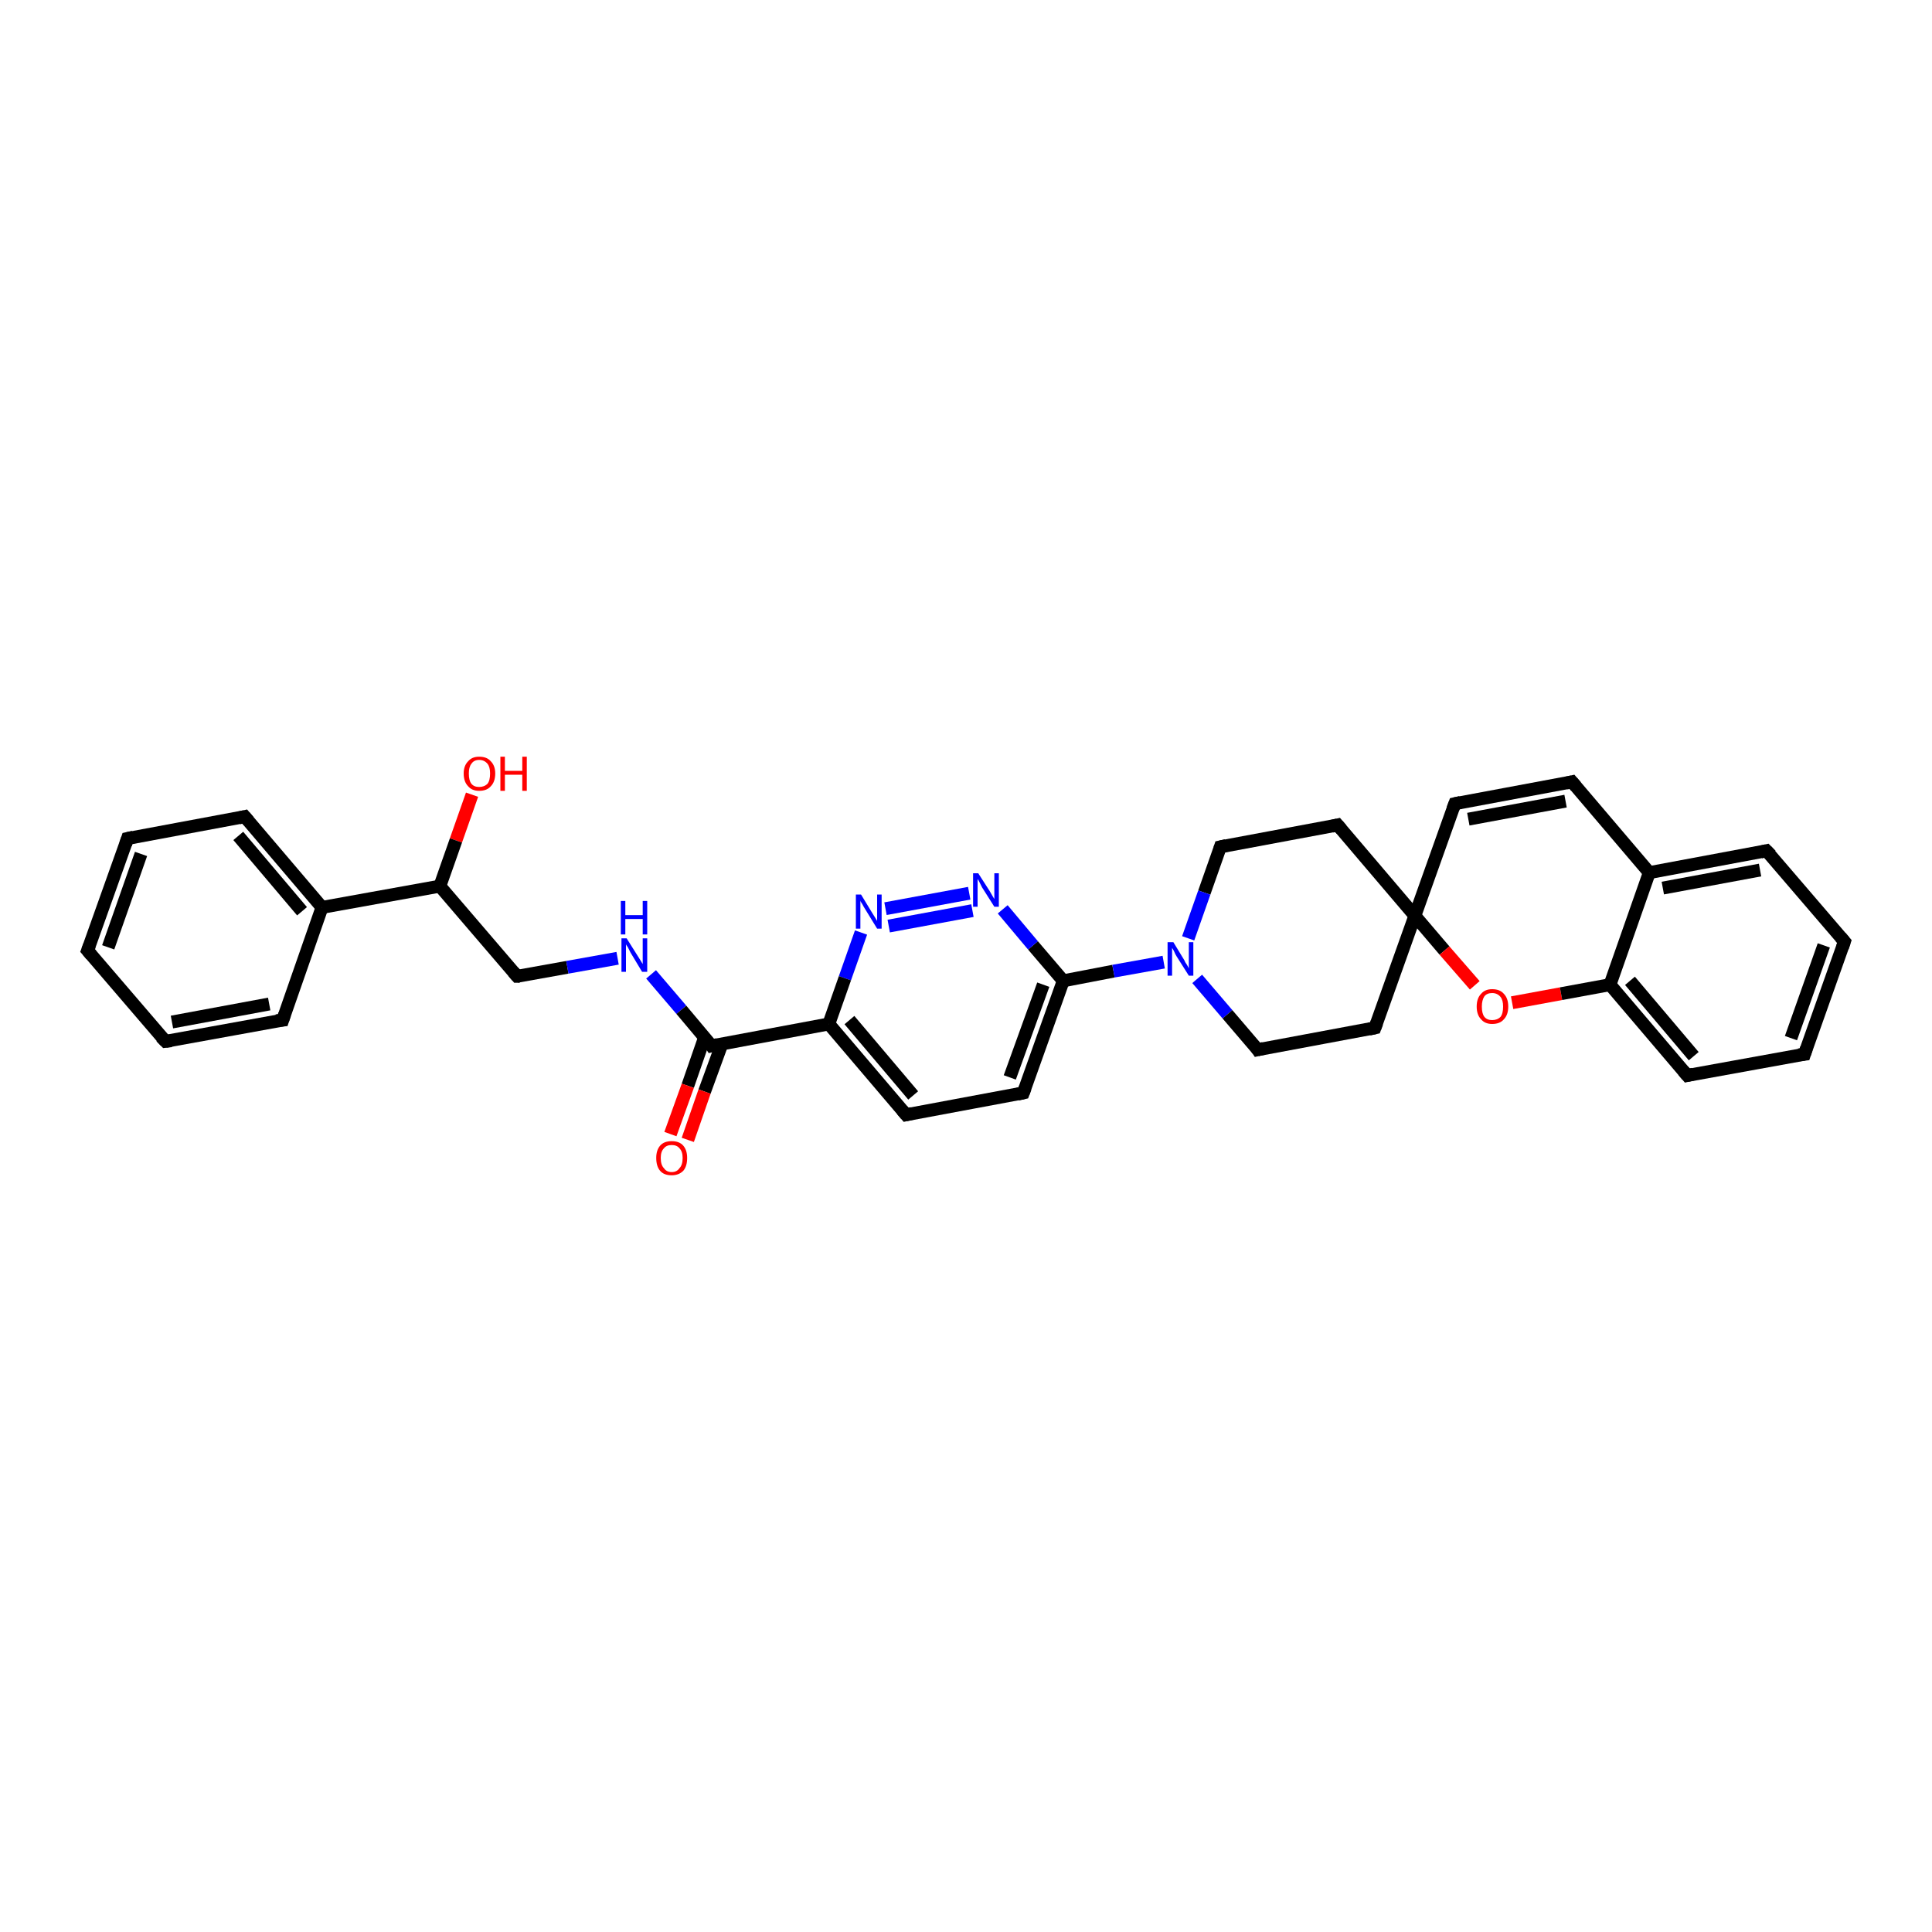 <?xml version='1.0' encoding='iso-8859-1'?>
<svg version='1.1' baseProfile='full'
              xmlns='http://www.w3.org/2000/svg'
                      xmlns:rdkit='http://www.rdkit.org/xml'
                      xmlns:xlink='http://www.w3.org/1999/xlink'
                  xml:space='preserve'
width='300px' height='300px' viewBox='0 0 300 300'>
<!-- END OF HEADER -->
<rect style='opacity:1.0;fill:#FFFFFF;stroke:none' width='300.0' height='300.0' x='0.0' y='0.0'> </rect>
<path class='bond-0 atom-0 atom-1' d='M 73.3,123.4 L 70.8,130.5' style='fill:none;fill-rule:evenodd;stroke:#FF0000;stroke-width:2.0px;stroke-linecap:butt;stroke-linejoin:miter;stroke-opacity:1' />
<path class='bond-0 atom-0 atom-1' d='M 70.8,130.5 L 68.3,137.6' style='fill:none;fill-rule:evenodd;stroke:#000000;stroke-width:2.0px;stroke-linecap:butt;stroke-linejoin:miter;stroke-opacity:1' />
<path class='bond-1 atom-1 atom-2' d='M 68.3,137.6 L 80.3,151.6' style='fill:none;fill-rule:evenodd;stroke:#000000;stroke-width:2.0px;stroke-linecap:butt;stroke-linejoin:miter;stroke-opacity:1' />
<path class='bond-2 atom-2 atom-3' d='M 80.3,151.6 L 88.1,150.2' style='fill:none;fill-rule:evenodd;stroke:#000000;stroke-width:2.0px;stroke-linecap:butt;stroke-linejoin:miter;stroke-opacity:1' />
<path class='bond-2 atom-2 atom-3' d='M 88.1,150.2 L 95.9,148.8' style='fill:none;fill-rule:evenodd;stroke:#0000FF;stroke-width:2.0px;stroke-linecap:butt;stroke-linejoin:miter;stroke-opacity:1' />
<path class='bond-3 atom-3 atom-4' d='M 101.1,151.3 L 105.8,156.8' style='fill:none;fill-rule:evenodd;stroke:#0000FF;stroke-width:2.0px;stroke-linecap:butt;stroke-linejoin:miter;stroke-opacity:1' />
<path class='bond-3 atom-3 atom-4' d='M 105.8,156.8 L 110.5,162.4' style='fill:none;fill-rule:evenodd;stroke:#000000;stroke-width:2.0px;stroke-linecap:butt;stroke-linejoin:miter;stroke-opacity:1' />
<path class='bond-4 atom-4 atom-5' d='M 109.4,161.1 L 106.8,168.6' style='fill:none;fill-rule:evenodd;stroke:#000000;stroke-width:2.0px;stroke-linecap:butt;stroke-linejoin:miter;stroke-opacity:1' />
<path class='bond-4 atom-4 atom-5' d='M 106.8,168.6 L 104.1,176.1' style='fill:none;fill-rule:evenodd;stroke:#FF0000;stroke-width:2.0px;stroke-linecap:butt;stroke-linejoin:miter;stroke-opacity:1' />
<path class='bond-4 atom-4 atom-5' d='M 112.1,162.1 L 109.4,169.5' style='fill:none;fill-rule:evenodd;stroke:#000000;stroke-width:2.0px;stroke-linecap:butt;stroke-linejoin:miter;stroke-opacity:1' />
<path class='bond-4 atom-4 atom-5' d='M 109.4,169.5 L 106.8,177.0' style='fill:none;fill-rule:evenodd;stroke:#FF0000;stroke-width:2.0px;stroke-linecap:butt;stroke-linejoin:miter;stroke-opacity:1' />
<path class='bond-5 atom-4 atom-6' d='M 110.5,162.4 L 128.7,159.0' style='fill:none;fill-rule:evenodd;stroke:#000000;stroke-width:2.0px;stroke-linecap:butt;stroke-linejoin:miter;stroke-opacity:1' />
<path class='bond-6 atom-6 atom-7' d='M 128.7,159.0 L 140.7,173.1' style='fill:none;fill-rule:evenodd;stroke:#000000;stroke-width:2.0px;stroke-linecap:butt;stroke-linejoin:miter;stroke-opacity:1' />
<path class='bond-6 atom-6 atom-7' d='M 131.9,158.4 L 141.8,170.1' style='fill:none;fill-rule:evenodd;stroke:#000000;stroke-width:2.0px;stroke-linecap:butt;stroke-linejoin:miter;stroke-opacity:1' />
<path class='bond-7 atom-7 atom-8' d='M 140.7,173.1 L 158.9,169.7' style='fill:none;fill-rule:evenodd;stroke:#000000;stroke-width:2.0px;stroke-linecap:butt;stroke-linejoin:miter;stroke-opacity:1' />
<path class='bond-8 atom-8 atom-9' d='M 158.9,169.7 L 165.1,152.3' style='fill:none;fill-rule:evenodd;stroke:#000000;stroke-width:2.0px;stroke-linecap:butt;stroke-linejoin:miter;stroke-opacity:1' />
<path class='bond-8 atom-8 atom-9' d='M 156.8,167.3 L 162.0,152.9' style='fill:none;fill-rule:evenodd;stroke:#000000;stroke-width:2.0px;stroke-linecap:butt;stroke-linejoin:miter;stroke-opacity:1' />
<path class='bond-9 atom-9 atom-10' d='M 165.1,152.3 L 160.4,146.8' style='fill:none;fill-rule:evenodd;stroke:#000000;stroke-width:2.0px;stroke-linecap:butt;stroke-linejoin:miter;stroke-opacity:1' />
<path class='bond-9 atom-9 atom-10' d='M 160.4,146.8 L 155.7,141.2' style='fill:none;fill-rule:evenodd;stroke:#0000FF;stroke-width:2.0px;stroke-linecap:butt;stroke-linejoin:miter;stroke-opacity:1' />
<path class='bond-10 atom-10 atom-11' d='M 150.5,138.7 L 137.5,141.1' style='fill:none;fill-rule:evenodd;stroke:#0000FF;stroke-width:2.0px;stroke-linecap:butt;stroke-linejoin:miter;stroke-opacity:1' />
<path class='bond-10 atom-10 atom-11' d='M 151.0,141.4 L 138.0,143.8' style='fill:none;fill-rule:evenodd;stroke:#0000FF;stroke-width:2.0px;stroke-linecap:butt;stroke-linejoin:miter;stroke-opacity:1' />
<path class='bond-11 atom-9 atom-12' d='M 165.1,152.3 L 172.9,150.8' style='fill:none;fill-rule:evenodd;stroke:#000000;stroke-width:2.0px;stroke-linecap:butt;stroke-linejoin:miter;stroke-opacity:1' />
<path class='bond-11 atom-9 atom-12' d='M 172.9,150.8 L 180.7,149.4' style='fill:none;fill-rule:evenodd;stroke:#0000FF;stroke-width:2.0px;stroke-linecap:butt;stroke-linejoin:miter;stroke-opacity:1' />
<path class='bond-12 atom-12 atom-13' d='M 185.9,152.0 L 190.6,157.5' style='fill:none;fill-rule:evenodd;stroke:#0000FF;stroke-width:2.0px;stroke-linecap:butt;stroke-linejoin:miter;stroke-opacity:1' />
<path class='bond-12 atom-12 atom-13' d='M 190.6,157.5 L 195.3,163.0' style='fill:none;fill-rule:evenodd;stroke:#000000;stroke-width:2.0px;stroke-linecap:butt;stroke-linejoin:miter;stroke-opacity:1' />
<path class='bond-13 atom-13 atom-14' d='M 195.3,163.0 L 213.5,159.6' style='fill:none;fill-rule:evenodd;stroke:#000000;stroke-width:2.0px;stroke-linecap:butt;stroke-linejoin:miter;stroke-opacity:1' />
<path class='bond-14 atom-14 atom-15' d='M 213.5,159.6 L 219.7,142.2' style='fill:none;fill-rule:evenodd;stroke:#000000;stroke-width:2.0px;stroke-linecap:butt;stroke-linejoin:miter;stroke-opacity:1' />
<path class='bond-15 atom-15 atom-16' d='M 219.7,142.2 L 207.7,128.1' style='fill:none;fill-rule:evenodd;stroke:#000000;stroke-width:2.0px;stroke-linecap:butt;stroke-linejoin:miter;stroke-opacity:1' />
<path class='bond-16 atom-16 atom-17' d='M 207.7,128.1 L 189.5,131.5' style='fill:none;fill-rule:evenodd;stroke:#000000;stroke-width:2.0px;stroke-linecap:butt;stroke-linejoin:miter;stroke-opacity:1' />
<path class='bond-17 atom-15 atom-18' d='M 219.7,142.2 L 224.3,147.6' style='fill:none;fill-rule:evenodd;stroke:#000000;stroke-width:2.0px;stroke-linecap:butt;stroke-linejoin:miter;stroke-opacity:1' />
<path class='bond-17 atom-15 atom-18' d='M 224.3,147.6 L 229.0,153.0' style='fill:none;fill-rule:evenodd;stroke:#FF0000;stroke-width:2.0px;stroke-linecap:butt;stroke-linejoin:miter;stroke-opacity:1' />
<path class='bond-18 atom-18 atom-19' d='M 234.8,155.7 L 242.4,154.3' style='fill:none;fill-rule:evenodd;stroke:#FF0000;stroke-width:2.0px;stroke-linecap:butt;stroke-linejoin:miter;stroke-opacity:1' />
<path class='bond-18 atom-18 atom-19' d='M 242.4,154.3 L 250.0,152.9' style='fill:none;fill-rule:evenodd;stroke:#000000;stroke-width:2.0px;stroke-linecap:butt;stroke-linejoin:miter;stroke-opacity:1' />
<path class='bond-19 atom-19 atom-20' d='M 250.0,152.9 L 262.0,167.0' style='fill:none;fill-rule:evenodd;stroke:#000000;stroke-width:2.0px;stroke-linecap:butt;stroke-linejoin:miter;stroke-opacity:1' />
<path class='bond-19 atom-19 atom-20' d='M 253.1,152.3 L 263.0,164.0' style='fill:none;fill-rule:evenodd;stroke:#000000;stroke-width:2.0px;stroke-linecap:butt;stroke-linejoin:miter;stroke-opacity:1' />
<path class='bond-20 atom-20 atom-21' d='M 262.0,167.0 L 280.2,163.7' style='fill:none;fill-rule:evenodd;stroke:#000000;stroke-width:2.0px;stroke-linecap:butt;stroke-linejoin:miter;stroke-opacity:1' />
<path class='bond-21 atom-21 atom-22' d='M 280.2,163.7 L 286.4,146.2' style='fill:none;fill-rule:evenodd;stroke:#000000;stroke-width:2.0px;stroke-linecap:butt;stroke-linejoin:miter;stroke-opacity:1' />
<path class='bond-21 atom-21 atom-22' d='M 278.1,161.2 L 283.2,146.8' style='fill:none;fill-rule:evenodd;stroke:#000000;stroke-width:2.0px;stroke-linecap:butt;stroke-linejoin:miter;stroke-opacity:1' />
<path class='bond-22 atom-22 atom-23' d='M 286.4,146.2 L 274.3,132.1' style='fill:none;fill-rule:evenodd;stroke:#000000;stroke-width:2.0px;stroke-linecap:butt;stroke-linejoin:miter;stroke-opacity:1' />
<path class='bond-23 atom-23 atom-24' d='M 274.3,132.1 L 256.1,135.5' style='fill:none;fill-rule:evenodd;stroke:#000000;stroke-width:2.0px;stroke-linecap:butt;stroke-linejoin:miter;stroke-opacity:1' />
<path class='bond-23 atom-23 atom-24' d='M 273.3,135.1 L 258.2,137.9' style='fill:none;fill-rule:evenodd;stroke:#000000;stroke-width:2.0px;stroke-linecap:butt;stroke-linejoin:miter;stroke-opacity:1' />
<path class='bond-24 atom-24 atom-25' d='M 256.1,135.5 L 244.1,121.4' style='fill:none;fill-rule:evenodd;stroke:#000000;stroke-width:2.0px;stroke-linecap:butt;stroke-linejoin:miter;stroke-opacity:1' />
<path class='bond-25 atom-25 atom-26' d='M 244.1,121.4 L 225.9,124.8' style='fill:none;fill-rule:evenodd;stroke:#000000;stroke-width:2.0px;stroke-linecap:butt;stroke-linejoin:miter;stroke-opacity:1' />
<path class='bond-25 atom-25 atom-26' d='M 243.1,124.4 L 228.0,127.2' style='fill:none;fill-rule:evenodd;stroke:#000000;stroke-width:2.0px;stroke-linecap:butt;stroke-linejoin:miter;stroke-opacity:1' />
<path class='bond-26 atom-1 atom-27' d='M 68.3,137.6 L 50.0,140.9' style='fill:none;fill-rule:evenodd;stroke:#000000;stroke-width:2.0px;stroke-linecap:butt;stroke-linejoin:miter;stroke-opacity:1' />
<path class='bond-27 atom-27 atom-28' d='M 50.0,140.9 L 38.0,126.8' style='fill:none;fill-rule:evenodd;stroke:#000000;stroke-width:2.0px;stroke-linecap:butt;stroke-linejoin:miter;stroke-opacity:1' />
<path class='bond-27 atom-27 atom-28' d='M 46.9,141.5 L 37.0,129.8' style='fill:none;fill-rule:evenodd;stroke:#000000;stroke-width:2.0px;stroke-linecap:butt;stroke-linejoin:miter;stroke-opacity:1' />
<path class='bond-28 atom-28 atom-29' d='M 38.0,126.8 L 19.8,130.2' style='fill:none;fill-rule:evenodd;stroke:#000000;stroke-width:2.0px;stroke-linecap:butt;stroke-linejoin:miter;stroke-opacity:1' />
<path class='bond-29 atom-29 atom-30' d='M 19.8,130.2 L 13.6,147.6' style='fill:none;fill-rule:evenodd;stroke:#000000;stroke-width:2.0px;stroke-linecap:butt;stroke-linejoin:miter;stroke-opacity:1' />
<path class='bond-29 atom-29 atom-30' d='M 21.9,132.6 L 16.8,147.1' style='fill:none;fill-rule:evenodd;stroke:#000000;stroke-width:2.0px;stroke-linecap:butt;stroke-linejoin:miter;stroke-opacity:1' />
<path class='bond-30 atom-30 atom-31' d='M 13.6,147.6 L 25.7,161.7' style='fill:none;fill-rule:evenodd;stroke:#000000;stroke-width:2.0px;stroke-linecap:butt;stroke-linejoin:miter;stroke-opacity:1' />
<path class='bond-31 atom-31 atom-32' d='M 25.7,161.7 L 43.9,158.4' style='fill:none;fill-rule:evenodd;stroke:#000000;stroke-width:2.0px;stroke-linecap:butt;stroke-linejoin:miter;stroke-opacity:1' />
<path class='bond-31 atom-31 atom-32' d='M 26.7,158.7 L 41.8,155.9' style='fill:none;fill-rule:evenodd;stroke:#000000;stroke-width:2.0px;stroke-linecap:butt;stroke-linejoin:miter;stroke-opacity:1' />
<path class='bond-32 atom-11 atom-6' d='M 133.7,144.8 L 131.2,151.9' style='fill:none;fill-rule:evenodd;stroke:#0000FF;stroke-width:2.0px;stroke-linecap:butt;stroke-linejoin:miter;stroke-opacity:1' />
<path class='bond-32 atom-11 atom-6' d='M 131.2,151.9 L 128.7,159.0' style='fill:none;fill-rule:evenodd;stroke:#000000;stroke-width:2.0px;stroke-linecap:butt;stroke-linejoin:miter;stroke-opacity:1' />
<path class='bond-33 atom-17 atom-12' d='M 189.5,131.5 L 187.0,138.6' style='fill:none;fill-rule:evenodd;stroke:#000000;stroke-width:2.0px;stroke-linecap:butt;stroke-linejoin:miter;stroke-opacity:1' />
<path class='bond-33 atom-17 atom-12' d='M 187.0,138.6 L 184.5,145.7' style='fill:none;fill-rule:evenodd;stroke:#0000FF;stroke-width:2.0px;stroke-linecap:butt;stroke-linejoin:miter;stroke-opacity:1' />
<path class='bond-34 atom-24 atom-19' d='M 256.1,135.5 L 250.0,152.9' style='fill:none;fill-rule:evenodd;stroke:#000000;stroke-width:2.0px;stroke-linecap:butt;stroke-linejoin:miter;stroke-opacity:1' />
<path class='bond-35 atom-32 atom-27' d='M 43.9,158.4 L 50.0,140.9' style='fill:none;fill-rule:evenodd;stroke:#000000;stroke-width:2.0px;stroke-linecap:butt;stroke-linejoin:miter;stroke-opacity:1' />
<path class='bond-36 atom-26 atom-15' d='M 225.9,124.8 L 219.7,142.2' style='fill:none;fill-rule:evenodd;stroke:#000000;stroke-width:2.0px;stroke-linecap:butt;stroke-linejoin:miter;stroke-opacity:1' />
<path d='M 79.7,150.9 L 80.3,151.6 L 80.7,151.6' style='fill:none;stroke:#000000;stroke-width:2.0px;stroke-linecap:butt;stroke-linejoin:miter;stroke-opacity:1;' />
<path d='M 110.3,162.1 L 110.5,162.4 L 111.4,162.2' style='fill:none;stroke:#000000;stroke-width:2.0px;stroke-linecap:butt;stroke-linejoin:miter;stroke-opacity:1;' />
<path d='M 140.1,172.4 L 140.7,173.1 L 141.6,172.9' style='fill:none;stroke:#000000;stroke-width:2.0px;stroke-linecap:butt;stroke-linejoin:miter;stroke-opacity:1;' />
<path d='M 158.0,169.9 L 158.9,169.7 L 159.2,168.9' style='fill:none;stroke:#000000;stroke-width:2.0px;stroke-linecap:butt;stroke-linejoin:miter;stroke-opacity:1;' />
<path d='M 195.1,162.7 L 195.3,163.0 L 196.2,162.8' style='fill:none;stroke:#000000;stroke-width:2.0px;stroke-linecap:butt;stroke-linejoin:miter;stroke-opacity:1;' />
<path d='M 212.6,159.8 L 213.5,159.6 L 213.8,158.8' style='fill:none;stroke:#000000;stroke-width:2.0px;stroke-linecap:butt;stroke-linejoin:miter;stroke-opacity:1;' />
<path d='M 208.3,128.8 L 207.7,128.1 L 206.8,128.3' style='fill:none;stroke:#000000;stroke-width:2.0px;stroke-linecap:butt;stroke-linejoin:miter;stroke-opacity:1;' />
<path d='M 190.4,131.3 L 189.5,131.5 L 189.4,131.8' style='fill:none;stroke:#000000;stroke-width:2.0px;stroke-linecap:butt;stroke-linejoin:miter;stroke-opacity:1;' />
<path d='M 261.4,166.3 L 262.0,167.0 L 262.9,166.8' style='fill:none;stroke:#000000;stroke-width:2.0px;stroke-linecap:butt;stroke-linejoin:miter;stroke-opacity:1;' />
<path d='M 279.3,163.8 L 280.2,163.7 L 280.5,162.8' style='fill:none;stroke:#000000;stroke-width:2.0px;stroke-linecap:butt;stroke-linejoin:miter;stroke-opacity:1;' />
<path d='M 286.1,147.1 L 286.4,146.2 L 285.8,145.5' style='fill:none;stroke:#000000;stroke-width:2.0px;stroke-linecap:butt;stroke-linejoin:miter;stroke-opacity:1;' />
<path d='M 275.0,132.8 L 274.3,132.1 L 273.4,132.3' style='fill:none;stroke:#000000;stroke-width:2.0px;stroke-linecap:butt;stroke-linejoin:miter;stroke-opacity:1;' />
<path d='M 244.7,122.1 L 244.1,121.4 L 243.2,121.6' style='fill:none;stroke:#000000;stroke-width:2.0px;stroke-linecap:butt;stroke-linejoin:miter;stroke-opacity:1;' />
<path d='M 226.8,124.6 L 225.9,124.8 L 225.6,125.6' style='fill:none;stroke:#000000;stroke-width:2.0px;stroke-linecap:butt;stroke-linejoin:miter;stroke-opacity:1;' />
<path d='M 38.6,127.5 L 38.0,126.8 L 37.1,127.0' style='fill:none;stroke:#000000;stroke-width:2.0px;stroke-linecap:butt;stroke-linejoin:miter;stroke-opacity:1;' />
<path d='M 20.7,130.0 L 19.8,130.2 L 19.5,131.1' style='fill:none;stroke:#000000;stroke-width:2.0px;stroke-linecap:butt;stroke-linejoin:miter;stroke-opacity:1;' />
<path d='M 13.9,146.8 L 13.6,147.6 L 14.2,148.3' style='fill:none;stroke:#000000;stroke-width:2.0px;stroke-linecap:butt;stroke-linejoin:miter;stroke-opacity:1;' />
<path d='M 25.0,161.0 L 25.7,161.7 L 26.6,161.6' style='fill:none;stroke:#000000;stroke-width:2.0px;stroke-linecap:butt;stroke-linejoin:miter;stroke-opacity:1;' />
<path d='M 42.9,158.5 L 43.9,158.4 L 44.2,157.5' style='fill:none;stroke:#000000;stroke-width:2.0px;stroke-linecap:butt;stroke-linejoin:miter;stroke-opacity:1;' />
<path class='atom-0' d='M 72.0 120.1
Q 72.0 118.9, 72.7 118.2
Q 73.3 117.5, 74.4 117.5
Q 75.6 117.5, 76.2 118.2
Q 76.9 118.9, 76.9 120.1
Q 76.9 121.4, 76.2 122.1
Q 75.6 122.8, 74.4 122.8
Q 73.3 122.8, 72.7 122.1
Q 72.0 121.4, 72.0 120.1
M 74.4 122.2
Q 75.2 122.2, 75.7 121.7
Q 76.1 121.2, 76.1 120.1
Q 76.1 119.1, 75.7 118.6
Q 75.2 118.0, 74.4 118.0
Q 73.6 118.0, 73.2 118.6
Q 72.8 119.1, 72.8 120.1
Q 72.8 121.2, 73.2 121.7
Q 73.6 122.2, 74.4 122.2
' fill='#FF0000'/>
<path class='atom-0' d='M 77.7 117.5
L 78.4 117.5
L 78.4 119.7
L 81.1 119.7
L 81.1 117.5
L 81.8 117.5
L 81.8 122.8
L 81.1 122.8
L 81.1 120.3
L 78.4 120.3
L 78.4 122.8
L 77.7 122.8
L 77.7 117.5
' fill='#FF0000'/>
<path class='atom-3' d='M 97.3 145.7
L 99.0 148.4
Q 99.2 148.7, 99.5 149.2
Q 99.8 149.7, 99.8 149.7
L 99.8 145.7
L 100.5 145.7
L 100.5 150.9
L 99.7 150.9
L 97.9 147.9
Q 97.7 147.5, 97.5 147.1
Q 97.2 146.7, 97.2 146.6
L 97.2 150.9
L 96.5 150.9
L 96.5 145.7
L 97.3 145.7
' fill='#0000FF'/>
<path class='atom-3' d='M 96.4 139.9
L 97.1 139.9
L 97.1 142.1
L 99.8 142.1
L 99.8 139.9
L 100.5 139.9
L 100.5 145.1
L 99.8 145.1
L 99.8 142.7
L 97.1 142.7
L 97.1 145.1
L 96.4 145.1
L 96.4 139.9
' fill='#0000FF'/>
<path class='atom-5' d='M 101.9 179.8
Q 101.9 178.6, 102.5 177.9
Q 103.1 177.2, 104.3 177.2
Q 105.5 177.2, 106.1 177.9
Q 106.7 178.6, 106.7 179.8
Q 106.7 181.1, 106.1 181.8
Q 105.4 182.5, 104.3 182.5
Q 103.1 182.5, 102.5 181.8
Q 101.9 181.1, 101.9 179.8
M 104.3 182.0
Q 105.1 182.0, 105.5 181.4
Q 106.0 180.9, 106.0 179.8
Q 106.0 178.8, 105.5 178.3
Q 105.1 177.8, 104.3 177.8
Q 103.5 177.8, 103.1 178.3
Q 102.6 178.8, 102.6 179.8
Q 102.6 180.9, 103.1 181.4
Q 103.5 182.0, 104.3 182.0
' fill='#FF0000'/>
<path class='atom-10' d='M 151.9 135.6
L 153.7 138.4
Q 153.8 138.6, 154.1 139.1
Q 154.4 139.6, 154.4 139.6
L 154.4 135.6
L 155.1 135.6
L 155.1 140.8
L 154.4 140.8
L 152.5 137.8
Q 152.3 137.4, 152.1 137.0
Q 151.9 136.6, 151.8 136.5
L 151.8 140.8
L 151.1 140.8
L 151.1 135.6
L 151.9 135.6
' fill='#0000FF'/>
<path class='atom-11' d='M 133.7 138.9
L 135.4 141.7
Q 135.6 142.0, 135.9 142.5
Q 136.2 143.0, 136.2 143.0
L 136.2 138.9
L 136.9 138.9
L 136.9 144.2
L 136.2 144.2
L 134.3 141.1
Q 134.1 140.8, 133.9 140.4
Q 133.6 140.0, 133.6 139.8
L 133.6 144.2
L 132.9 144.2
L 132.9 138.9
L 133.7 138.9
' fill='#0000FF'/>
<path class='atom-12' d='M 182.2 146.3
L 183.9 149.1
Q 184.0 149.4, 184.3 149.8
Q 184.6 150.3, 184.6 150.4
L 184.6 146.3
L 185.3 146.3
L 185.3 151.5
L 184.6 151.5
L 182.7 148.5
Q 182.5 148.2, 182.3 147.7
Q 182.1 147.3, 182.0 147.2
L 182.0 151.5
L 181.3 151.5
L 181.3 146.3
L 182.2 146.3
' fill='#0000FF'/>
<path class='atom-18' d='M 229.3 156.3
Q 229.3 155.0, 230.0 154.3
Q 230.6 153.6, 231.7 153.6
Q 232.9 153.6, 233.5 154.3
Q 234.2 155.0, 234.2 156.3
Q 234.2 157.6, 233.5 158.3
Q 232.9 159.0, 231.7 159.0
Q 230.6 159.0, 230.0 158.3
Q 229.3 157.6, 229.3 156.3
M 231.7 158.4
Q 232.5 158.4, 233.0 157.9
Q 233.4 157.4, 233.4 156.3
Q 233.4 155.3, 233.0 154.8
Q 232.5 154.2, 231.7 154.2
Q 230.9 154.2, 230.5 154.7
Q 230.1 155.3, 230.1 156.3
Q 230.1 157.4, 230.5 157.9
Q 230.9 158.4, 231.7 158.4
' fill='#FF0000'/>
</svg>
